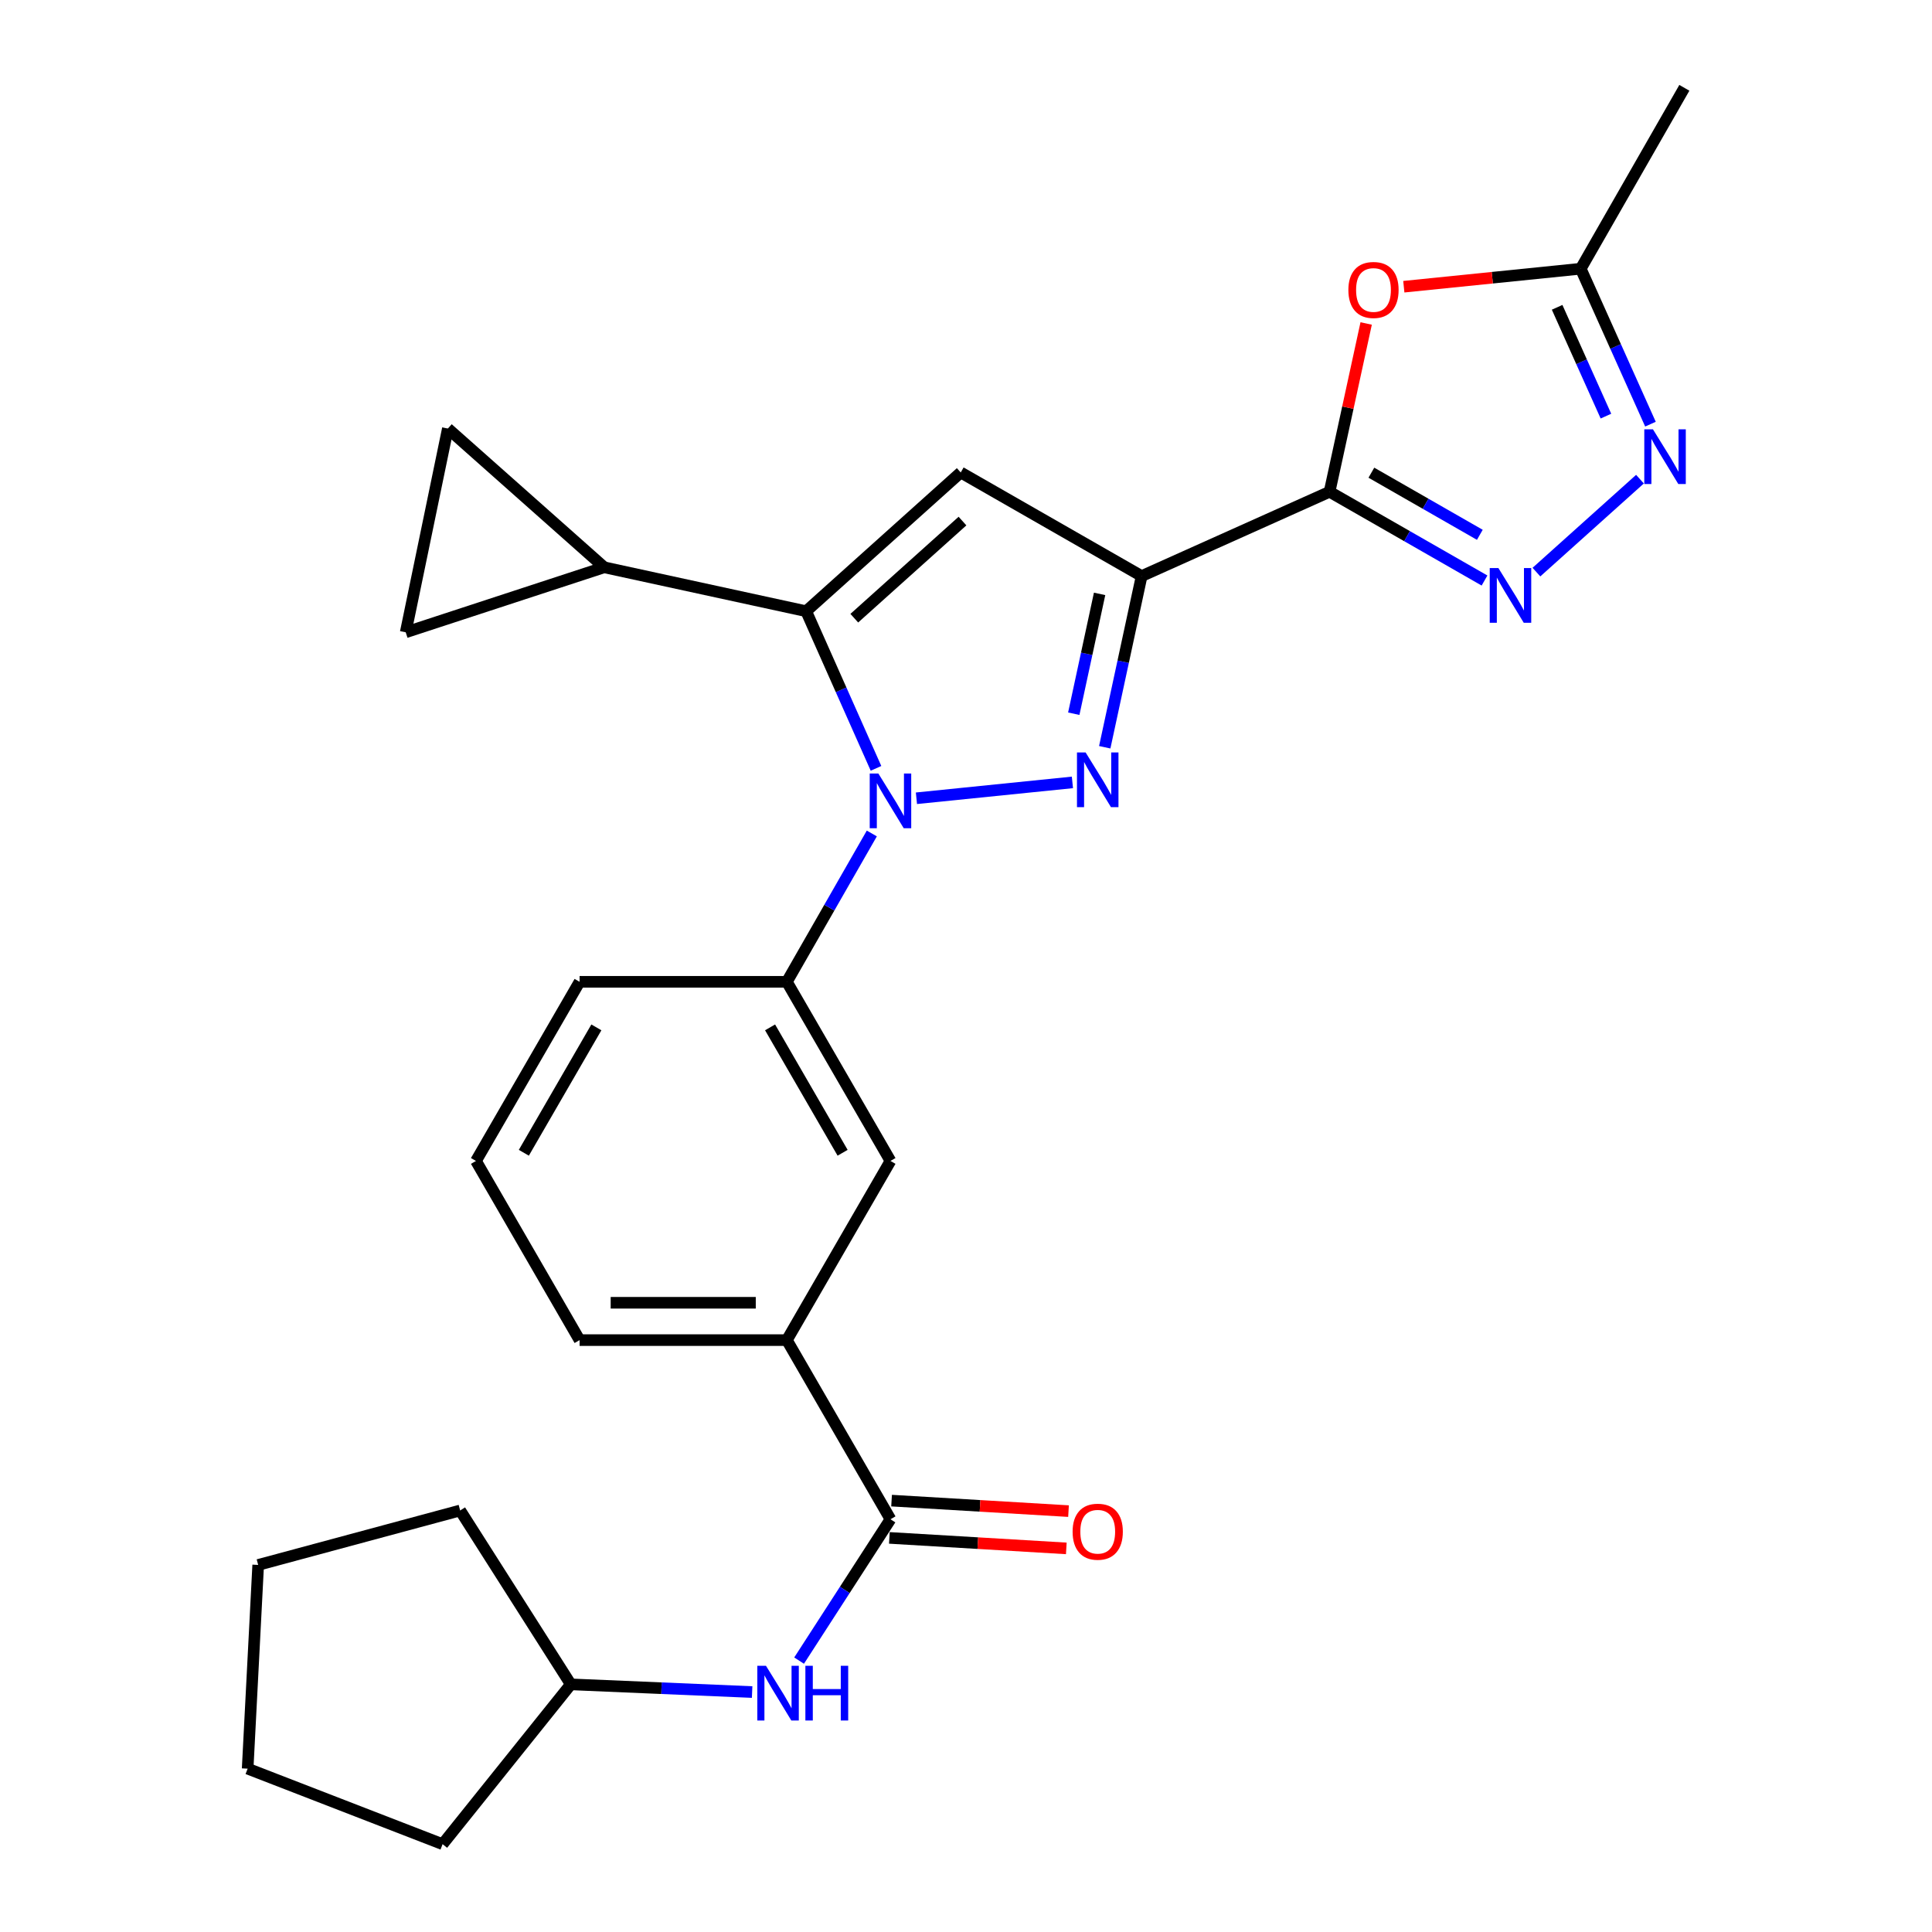 <?xml version='1.0' encoding='iso-8859-1'?>
<svg version='1.1' baseProfile='full'
              xmlns='http://www.w3.org/2000/svg'
                      xmlns:rdkit='http://www.rdkit.org/xml'
                      xmlns:xlink='http://www.w3.org/1999/xlink'
                  xml:space='preserve'
width='1000px' height='1000px' viewBox='0 0 1000 1000'>
<!-- END OF HEADER -->
<rect style='opacity:1.0;fill:#FFFFFF;stroke:none' width='1000' height='1000' x='0' y='0'> </rect>
<path class='bond-0' d='M 299.994,508.181 L 246.363,600.905' style='fill:none;fill-rule:evenodd;stroke:#000000;stroke-width:6px;stroke-linecap:butt;stroke-linejoin:miter;stroke-opacity:1' />
<path class='bond-0' d='M 308.679,531.766 L 271.137,596.673' style='fill:none;fill-rule:evenodd;stroke:#000000;stroke-width:6px;stroke-linecap:butt;stroke-linejoin:miter;stroke-opacity:1' />
<path class='bond-1' d='M 299.994,508.181 L 407.276,508.181' style='fill:none;fill-rule:evenodd;stroke:#000000;stroke-width:6px;stroke-linecap:butt;stroke-linejoin:miter;stroke-opacity:1' />
<path class='bond-2' d='M 246.363,600.905 L 299.994,693.639' style='fill:none;fill-rule:evenodd;stroke:#000000;stroke-width:6px;stroke-linecap:butt;stroke-linejoin:miter;stroke-opacity:1' />
<path class='bond-3' d='M 299.994,693.639 L 407.276,693.639' style='fill:none;fill-rule:evenodd;stroke:#000000;stroke-width:6px;stroke-linecap:butt;stroke-linejoin:miter;stroke-opacity:1' />
<path class='bond-3' d='M 316.086,674.313 L 391.184,674.313' style='fill:none;fill-rule:evenodd;stroke:#000000;stroke-width:6px;stroke-linecap:butt;stroke-linejoin:miter;stroke-opacity:1' />
<path class='bond-4' d='M 407.276,693.639 L 460.907,600.905' style='fill:none;fill-rule:evenodd;stroke:#000000;stroke-width:6px;stroke-linecap:butt;stroke-linejoin:miter;stroke-opacity:1' />
<path class='bond-5' d='M 407.276,693.639 L 460.907,786.363' style='fill:none;fill-rule:evenodd;stroke:#000000;stroke-width:6px;stroke-linecap:butt;stroke-linejoin:miter;stroke-opacity:1' />
<path class='bond-6' d='M 460.907,600.905 L 407.276,508.181' style='fill:none;fill-rule:evenodd;stroke:#000000;stroke-width:6px;stroke-linecap:butt;stroke-linejoin:miter;stroke-opacity:1' />
<path class='bond-6' d='M 436.133,596.673 L 398.591,531.766' style='fill:none;fill-rule:evenodd;stroke:#000000;stroke-width:6px;stroke-linecap:butt;stroke-linejoin:miter;stroke-opacity:1' />
<path class='bond-7' d='M 407.276,508.181 L 429.264,469.792' style='fill:none;fill-rule:evenodd;stroke:#000000;stroke-width:6px;stroke-linecap:butt;stroke-linejoin:miter;stroke-opacity:1' />
<path class='bond-7' d='M 429.264,469.792 L 451.252,431.403' style='fill:none;fill-rule:evenodd;stroke:#0000FF;stroke-width:6px;stroke-linecap:butt;stroke-linejoin:miter;stroke-opacity:1' />
<path class='bond-8' d='M 460.335,796.009 L 506.127,798.727' style='fill:none;fill-rule:evenodd;stroke:#000000;stroke-width:6px;stroke-linecap:butt;stroke-linejoin:miter;stroke-opacity:1' />
<path class='bond-8' d='M 506.127,798.727 L 551.92,801.445' style='fill:none;fill-rule:evenodd;stroke:#FF0000;stroke-width:6px;stroke-linecap:butt;stroke-linejoin:miter;stroke-opacity:1' />
<path class='bond-8' d='M 461.48,776.717 L 507.272,779.435' style='fill:none;fill-rule:evenodd;stroke:#000000;stroke-width:6px;stroke-linecap:butt;stroke-linejoin:miter;stroke-opacity:1' />
<path class='bond-8' d='M 507.272,779.435 L 553.065,782.153' style='fill:none;fill-rule:evenodd;stroke:#FF0000;stroke-width:6px;stroke-linecap:butt;stroke-linejoin:miter;stroke-opacity:1' />
<path class='bond-9' d='M 460.907,786.363 L 437.258,822.947' style='fill:none;fill-rule:evenodd;stroke:#000000;stroke-width:6px;stroke-linecap:butt;stroke-linejoin:miter;stroke-opacity:1' />
<path class='bond-9' d='M 437.258,822.947 L 413.609,859.531' style='fill:none;fill-rule:evenodd;stroke:#0000FF;stroke-width:6px;stroke-linecap:butt;stroke-linejoin:miter;stroke-opacity:1' />
<path class='bond-10' d='M 389.3,875.801 L 342.376,873.809' style='fill:none;fill-rule:evenodd;stroke:#0000FF;stroke-width:6px;stroke-linecap:butt;stroke-linejoin:miter;stroke-opacity:1' />
<path class='bond-10' d='M 342.376,873.809 L 295.452,871.818' style='fill:none;fill-rule:evenodd;stroke:#000000;stroke-width:6px;stroke-linecap:butt;stroke-linejoin:miter;stroke-opacity:1' />
<path class='bond-11' d='M 474.343,413.179 L 555.081,404.969' style='fill:none;fill-rule:evenodd;stroke:#0000FF;stroke-width:6px;stroke-linecap:butt;stroke-linejoin:miter;stroke-opacity:1' />
<path class='bond-12' d='M 453.42,397.699 L 435.346,357.033' style='fill:none;fill-rule:evenodd;stroke:#0000FF;stroke-width:6px;stroke-linecap:butt;stroke-linejoin:miter;stroke-opacity:1' />
<path class='bond-12' d='M 435.346,357.033 L 417.272,316.367' style='fill:none;fill-rule:evenodd;stroke:#000000;stroke-width:6px;stroke-linecap:butt;stroke-linejoin:miter;stroke-opacity:1' />
<path class='bond-13' d='M 571.812,386.78 L 581.361,342.479' style='fill:none;fill-rule:evenodd;stroke:#0000FF;stroke-width:6px;stroke-linecap:butt;stroke-linejoin:miter;stroke-opacity:1' />
<path class='bond-13' d='M 581.361,342.479 L 590.909,298.179' style='fill:none;fill-rule:evenodd;stroke:#000000;stroke-width:6px;stroke-linecap:butt;stroke-linejoin:miter;stroke-opacity:1' />
<path class='bond-13' d='M 555.784,369.417 L 562.468,338.407' style='fill:none;fill-rule:evenodd;stroke:#0000FF;stroke-width:6px;stroke-linecap:butt;stroke-linejoin:miter;stroke-opacity:1' />
<path class='bond-13' d='M 562.468,338.407 L 569.152,307.397' style='fill:none;fill-rule:evenodd;stroke:#000000;stroke-width:6px;stroke-linecap:butt;stroke-linejoin:miter;stroke-opacity:1' />
<path class='bond-14' d='M 590.909,298.179 L 497.273,244.548' style='fill:none;fill-rule:evenodd;stroke:#000000;stroke-width:6px;stroke-linecap:butt;stroke-linejoin:miter;stroke-opacity:1' />
<path class='bond-15' d='M 590.909,298.179 L 688.185,254.544' style='fill:none;fill-rule:evenodd;stroke:#000000;stroke-width:6px;stroke-linecap:butt;stroke-linejoin:miter;stroke-opacity:1' />
<path class='bond-16' d='M 497.273,244.548 L 417.272,316.367' style='fill:none;fill-rule:evenodd;stroke:#000000;stroke-width:6px;stroke-linecap:butt;stroke-linejoin:miter;stroke-opacity:1' />
<path class='bond-16' d='M 498.183,269.703 L 442.183,319.976' style='fill:none;fill-rule:evenodd;stroke:#000000;stroke-width:6px;stroke-linecap:butt;stroke-linejoin:miter;stroke-opacity:1' />
<path class='bond-17' d='M 417.272,316.367 L 312.727,293.637' style='fill:none;fill-rule:evenodd;stroke:#000000;stroke-width:6px;stroke-linecap:butt;stroke-linejoin:miter;stroke-opacity:1' />
<path class='bond-18' d='M 688.185,254.544 L 728.284,277.511' style='fill:none;fill-rule:evenodd;stroke:#000000;stroke-width:6px;stroke-linecap:butt;stroke-linejoin:miter;stroke-opacity:1' />
<path class='bond-18' d='M 728.284,277.511 L 768.384,300.479' style='fill:none;fill-rule:evenodd;stroke:#0000FF;stroke-width:6px;stroke-linecap:butt;stroke-linejoin:miter;stroke-opacity:1' />
<path class='bond-18' d='M 709.82,244.664 L 737.89,260.741' style='fill:none;fill-rule:evenodd;stroke:#000000;stroke-width:6px;stroke-linecap:butt;stroke-linejoin:miter;stroke-opacity:1' />
<path class='bond-18' d='M 737.89,260.741 L 765.959,276.818' style='fill:none;fill-rule:evenodd;stroke:#0000FF;stroke-width:6px;stroke-linecap:butt;stroke-linejoin:miter;stroke-opacity:1' />
<path class='bond-19' d='M 688.185,254.544 L 697.655,210.989' style='fill:none;fill-rule:evenodd;stroke:#000000;stroke-width:6px;stroke-linecap:butt;stroke-linejoin:miter;stroke-opacity:1' />
<path class='bond-19' d='M 697.655,210.989 L 707.124,167.434' style='fill:none;fill-rule:evenodd;stroke:#FF0000;stroke-width:6px;stroke-linecap:butt;stroke-linejoin:miter;stroke-opacity:1' />
<path class='bond-20' d='M 795.249,296.123 L 848.845,248.014' style='fill:none;fill-rule:evenodd;stroke:#0000FF;stroke-width:6px;stroke-linecap:butt;stroke-linejoin:miter;stroke-opacity:1' />
<path class='bond-21' d='M 854.275,219.541 L 836.231,179.316' style='fill:none;fill-rule:evenodd;stroke:#0000FF;stroke-width:6px;stroke-linecap:butt;stroke-linejoin:miter;stroke-opacity:1' />
<path class='bond-21' d='M 836.231,179.316 L 818.187,139.091' style='fill:none;fill-rule:evenodd;stroke:#000000;stroke-width:6px;stroke-linecap:butt;stroke-linejoin:miter;stroke-opacity:1' />
<path class='bond-21' d='M 831.228,215.384 L 818.597,187.226' style='fill:none;fill-rule:evenodd;stroke:#0000FF;stroke-width:6px;stroke-linecap:butt;stroke-linejoin:miter;stroke-opacity:1' />
<path class='bond-21' d='M 818.597,187.226 L 805.967,159.068' style='fill:none;fill-rule:evenodd;stroke:#000000;stroke-width:6px;stroke-linecap:butt;stroke-linejoin:miter;stroke-opacity:1' />
<path class='bond-22' d='M 818.187,139.091 L 772.399,143.747' style='fill:none;fill-rule:evenodd;stroke:#000000;stroke-width:6px;stroke-linecap:butt;stroke-linejoin:miter;stroke-opacity:1' />
<path class='bond-22' d='M 772.399,143.747 L 726.611,148.403' style='fill:none;fill-rule:evenodd;stroke:#FF0000;stroke-width:6px;stroke-linecap:butt;stroke-linejoin:miter;stroke-opacity:1' />
<path class='bond-23' d='M 818.187,139.091 L 871.818,45.455' style='fill:none;fill-rule:evenodd;stroke:#000000;stroke-width:6px;stroke-linecap:butt;stroke-linejoin:miter;stroke-opacity:1' />
<path class='bond-24' d='M 312.727,293.637 L 231.814,221.818' style='fill:none;fill-rule:evenodd;stroke:#000000;stroke-width:6px;stroke-linecap:butt;stroke-linejoin:miter;stroke-opacity:1' />
<path class='bond-25' d='M 312.727,293.637 L 209.997,327.276' style='fill:none;fill-rule:evenodd;stroke:#000000;stroke-width:6px;stroke-linecap:butt;stroke-linejoin:miter;stroke-opacity:1' />
<path class='bond-26' d='M 231.814,221.818 L 209.997,327.276' style='fill:none;fill-rule:evenodd;stroke:#000000;stroke-width:6px;stroke-linecap:butt;stroke-linejoin:miter;stroke-opacity:1' />
<path class='bond-27' d='M 295.452,871.818 L 229.087,954.545' style='fill:none;fill-rule:evenodd;stroke:#000000;stroke-width:6px;stroke-linecap:butt;stroke-linejoin:miter;stroke-opacity:1' />
<path class='bond-28' d='M 295.452,871.818 L 238.181,781.821' style='fill:none;fill-rule:evenodd;stroke:#000000;stroke-width:6px;stroke-linecap:butt;stroke-linejoin:miter;stroke-opacity:1' />
<path class='bond-29' d='M 229.087,954.545 L 128.182,915.453' style='fill:none;fill-rule:evenodd;stroke:#000000;stroke-width:6px;stroke-linecap:butt;stroke-linejoin:miter;stroke-opacity:1' />
<path class='bond-30' d='M 238.181,781.821 L 133.636,810.006' style='fill:none;fill-rule:evenodd;stroke:#000000;stroke-width:6px;stroke-linecap:butt;stroke-linejoin:miter;stroke-opacity:1' />
<path class='bond-31' d='M 128.182,915.453 L 133.636,810.006' style='fill:none;fill-rule:evenodd;stroke:#000000;stroke-width:6px;stroke-linecap:butt;stroke-linejoin:miter;stroke-opacity:1' />
<path  class='atom-7' d='M 555.179 792.81
Q 555.179 786.01, 558.539 782.21
Q 561.899 778.41, 568.179 778.41
Q 574.459 778.41, 577.819 782.21
Q 581.179 786.01, 581.179 792.81
Q 581.179 799.69, 577.779 803.61
Q 574.379 807.49, 568.179 807.49
Q 561.939 807.49, 558.539 803.61
Q 555.179 799.73, 555.179 792.81
M 568.179 804.29
Q 572.499 804.29, 574.819 801.41
Q 577.179 798.49, 577.179 792.81
Q 577.179 787.25, 574.819 784.45
Q 572.499 781.61, 568.179 781.61
Q 563.859 781.61, 561.499 784.41
Q 559.179 787.21, 559.179 792.81
Q 559.179 798.53, 561.499 801.41
Q 563.859 804.29, 568.179 804.29
' fill='#FF0000'/>
<path  class='atom-8' d='M 396.464 862.21
L 405.744 877.21
Q 406.664 878.69, 408.144 881.37
Q 409.624 884.05, 409.704 884.21
L 409.704 862.21
L 413.464 862.21
L 413.464 890.53
L 409.584 890.53
L 399.624 874.13
Q 398.464 872.21, 397.224 870.01
Q 396.024 867.81, 395.664 867.13
L 395.664 890.53
L 391.984 890.53
L 391.984 862.21
L 396.464 862.21
' fill='#0000FF'/>
<path  class='atom-8' d='M 416.864 862.21
L 420.704 862.21
L 420.704 874.25
L 435.184 874.25
L 435.184 862.21
L 439.024 862.21
L 439.024 890.53
L 435.184 890.53
L 435.184 877.45
L 420.704 877.45
L 420.704 890.53
L 416.864 890.53
L 416.864 862.21
' fill='#0000FF'/>
<path  class='atom-9' d='M 454.647 400.385
L 463.927 415.385
Q 464.847 416.865, 466.327 419.545
Q 467.807 422.225, 467.887 422.385
L 467.887 400.385
L 471.647 400.385
L 471.647 428.705
L 467.767 428.705
L 457.807 412.305
Q 456.647 410.385, 455.407 408.185
Q 454.207 405.985, 453.847 405.305
L 453.847 428.705
L 450.167 428.705
L 450.167 400.385
L 454.647 400.385
' fill='#0000FF'/>
<path  class='atom-10' d='M 561.919 389.477
L 571.199 404.477
Q 572.119 405.957, 573.599 408.637
Q 575.079 411.317, 575.159 411.477
L 575.159 389.477
L 578.919 389.477
L 578.919 417.797
L 575.039 417.797
L 565.079 401.397
Q 563.919 399.477, 562.679 397.277
Q 561.479 395.077, 561.119 394.397
L 561.119 417.797
L 557.439 417.797
L 557.439 389.477
L 561.919 389.477
' fill='#0000FF'/>
<path  class='atom-15' d='M 775.561 294.015
L 784.841 309.015
Q 785.761 310.495, 787.241 313.175
Q 788.721 315.855, 788.801 316.015
L 788.801 294.015
L 792.561 294.015
L 792.561 322.335
L 788.681 322.335
L 778.721 305.935
Q 777.561 304.015, 776.321 301.815
Q 775.121 299.615, 774.761 298.935
L 774.761 322.335
L 771.081 322.335
L 771.081 294.015
L 775.561 294.015
' fill='#0000FF'/>
<path  class='atom-16' d='M 855.562 222.207
L 864.842 237.207
Q 865.762 238.687, 867.242 241.367
Q 868.722 244.047, 868.802 244.207
L 868.802 222.207
L 872.562 222.207
L 872.562 250.527
L 868.682 250.527
L 858.722 234.127
Q 857.562 232.207, 856.322 230.007
Q 855.122 227.807, 854.762 227.127
L 854.762 250.527
L 851.082 250.527
L 851.082 222.207
L 855.562 222.207
' fill='#0000FF'/>
<path  class='atom-18' d='M 697.915 150.079
Q 697.915 143.279, 701.275 139.479
Q 704.635 135.679, 710.915 135.679
Q 717.195 135.679, 720.555 139.479
Q 723.915 143.279, 723.915 150.079
Q 723.915 156.959, 720.515 160.879
Q 717.115 164.759, 710.915 164.759
Q 704.675 164.759, 701.275 160.879
Q 697.915 156.999, 697.915 150.079
M 710.915 161.559
Q 715.235 161.559, 717.555 158.679
Q 719.915 155.759, 719.915 150.079
Q 719.915 144.519, 717.555 141.719
Q 715.235 138.879, 710.915 138.879
Q 706.595 138.879, 704.235 141.679
Q 701.915 144.479, 701.915 150.079
Q 701.915 155.799, 704.235 158.679
Q 706.595 161.559, 710.915 161.559
' fill='#FF0000'/>
</svg>
